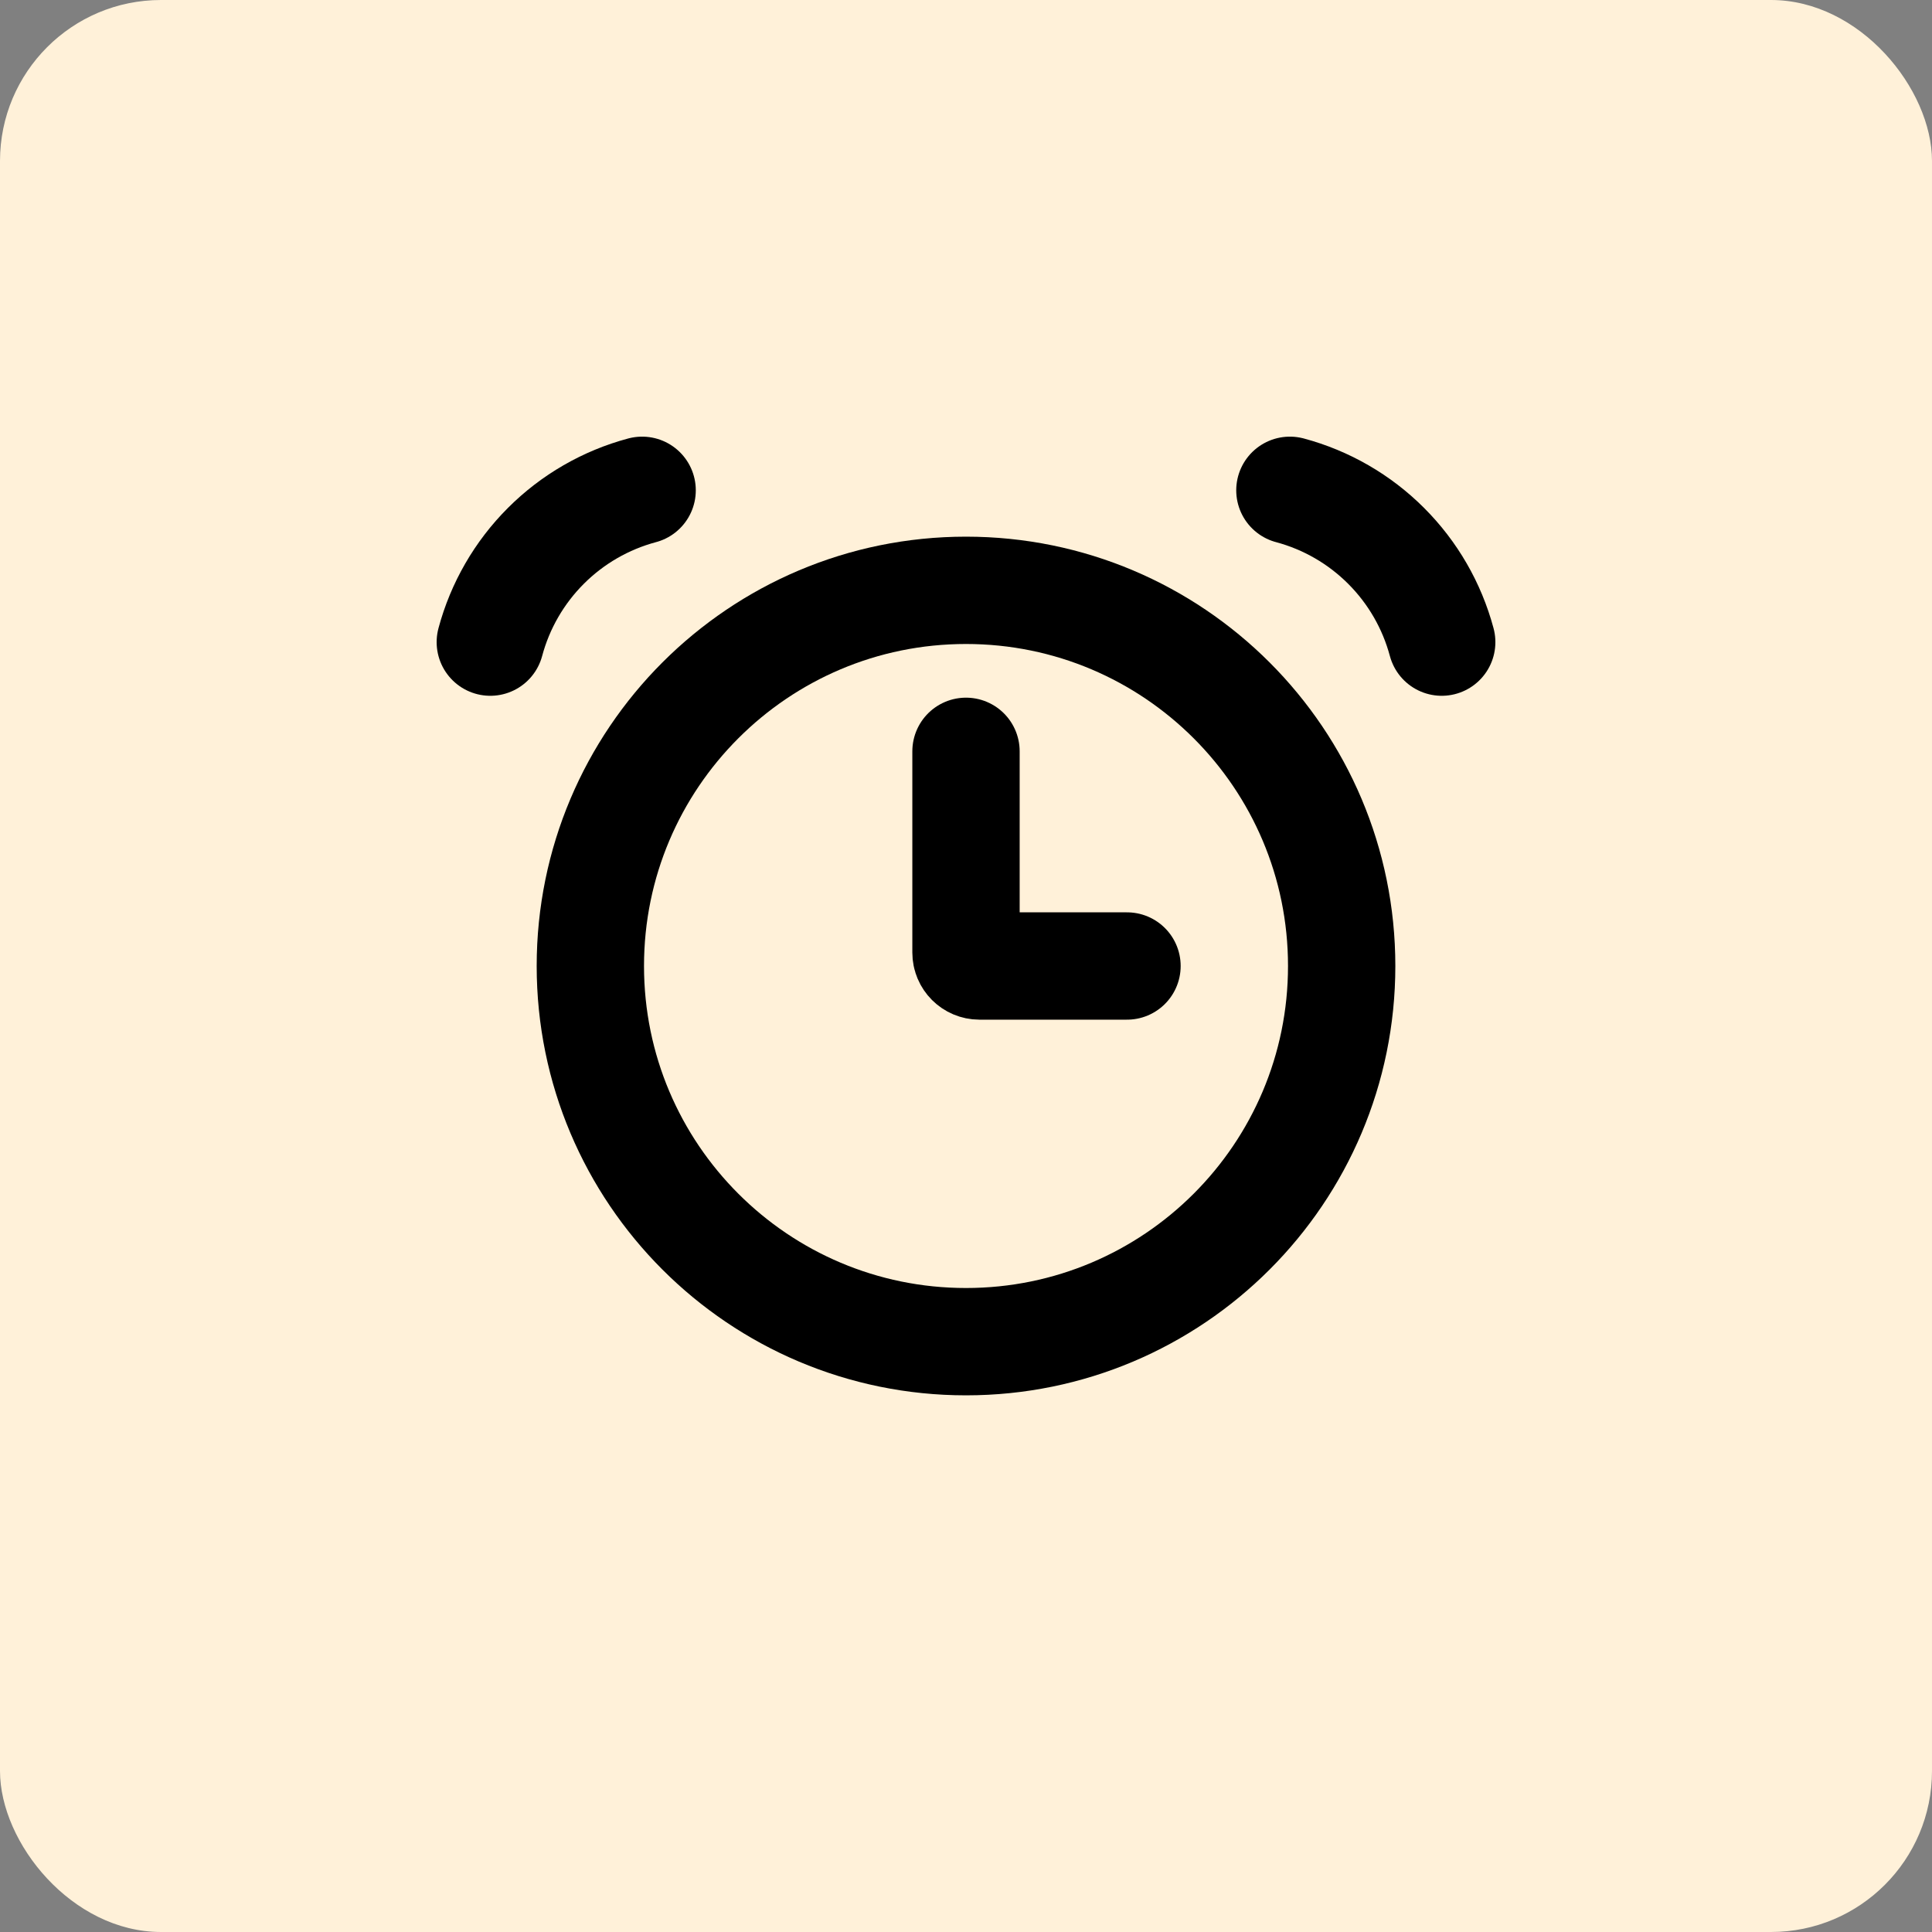 <svg width="96" height="96" viewBox="0 0 96 96" fill="none" xmlns="http://www.w3.org/2000/svg">
<rect x="0" y="0" width="96" height="96" fill="#808080" stroke="none"/>
<rect width="96" height="96" rx="8" fill="#FFF1D9"/>
<path d="M48 66.667C58.309 66.667 66.667 58.309 66.667 48C66.667 37.691 58.309 29.333 48 29.333C37.691 29.333 29.334 37.691 29.334 48C29.334 58.309 37.691 66.667 48 66.667Z" stroke="black" stroke-width="5.333"/>
<path d="M31.907 24.363C30.098 24.847 28.448 25.799 27.124 27.124C25.8 28.448 24.847 30.098 24.363 31.907M64.094 24.363C65.903 24.847 67.552 25.799 68.876 27.124C70.201 28.448 71.153 30.098 71.638 31.907M48 37.333V47.333C48 47.701 48.299 48 48.667 48H56" stroke="black" stroke-width="5.333" stroke-linecap="round"/>
</svg>
